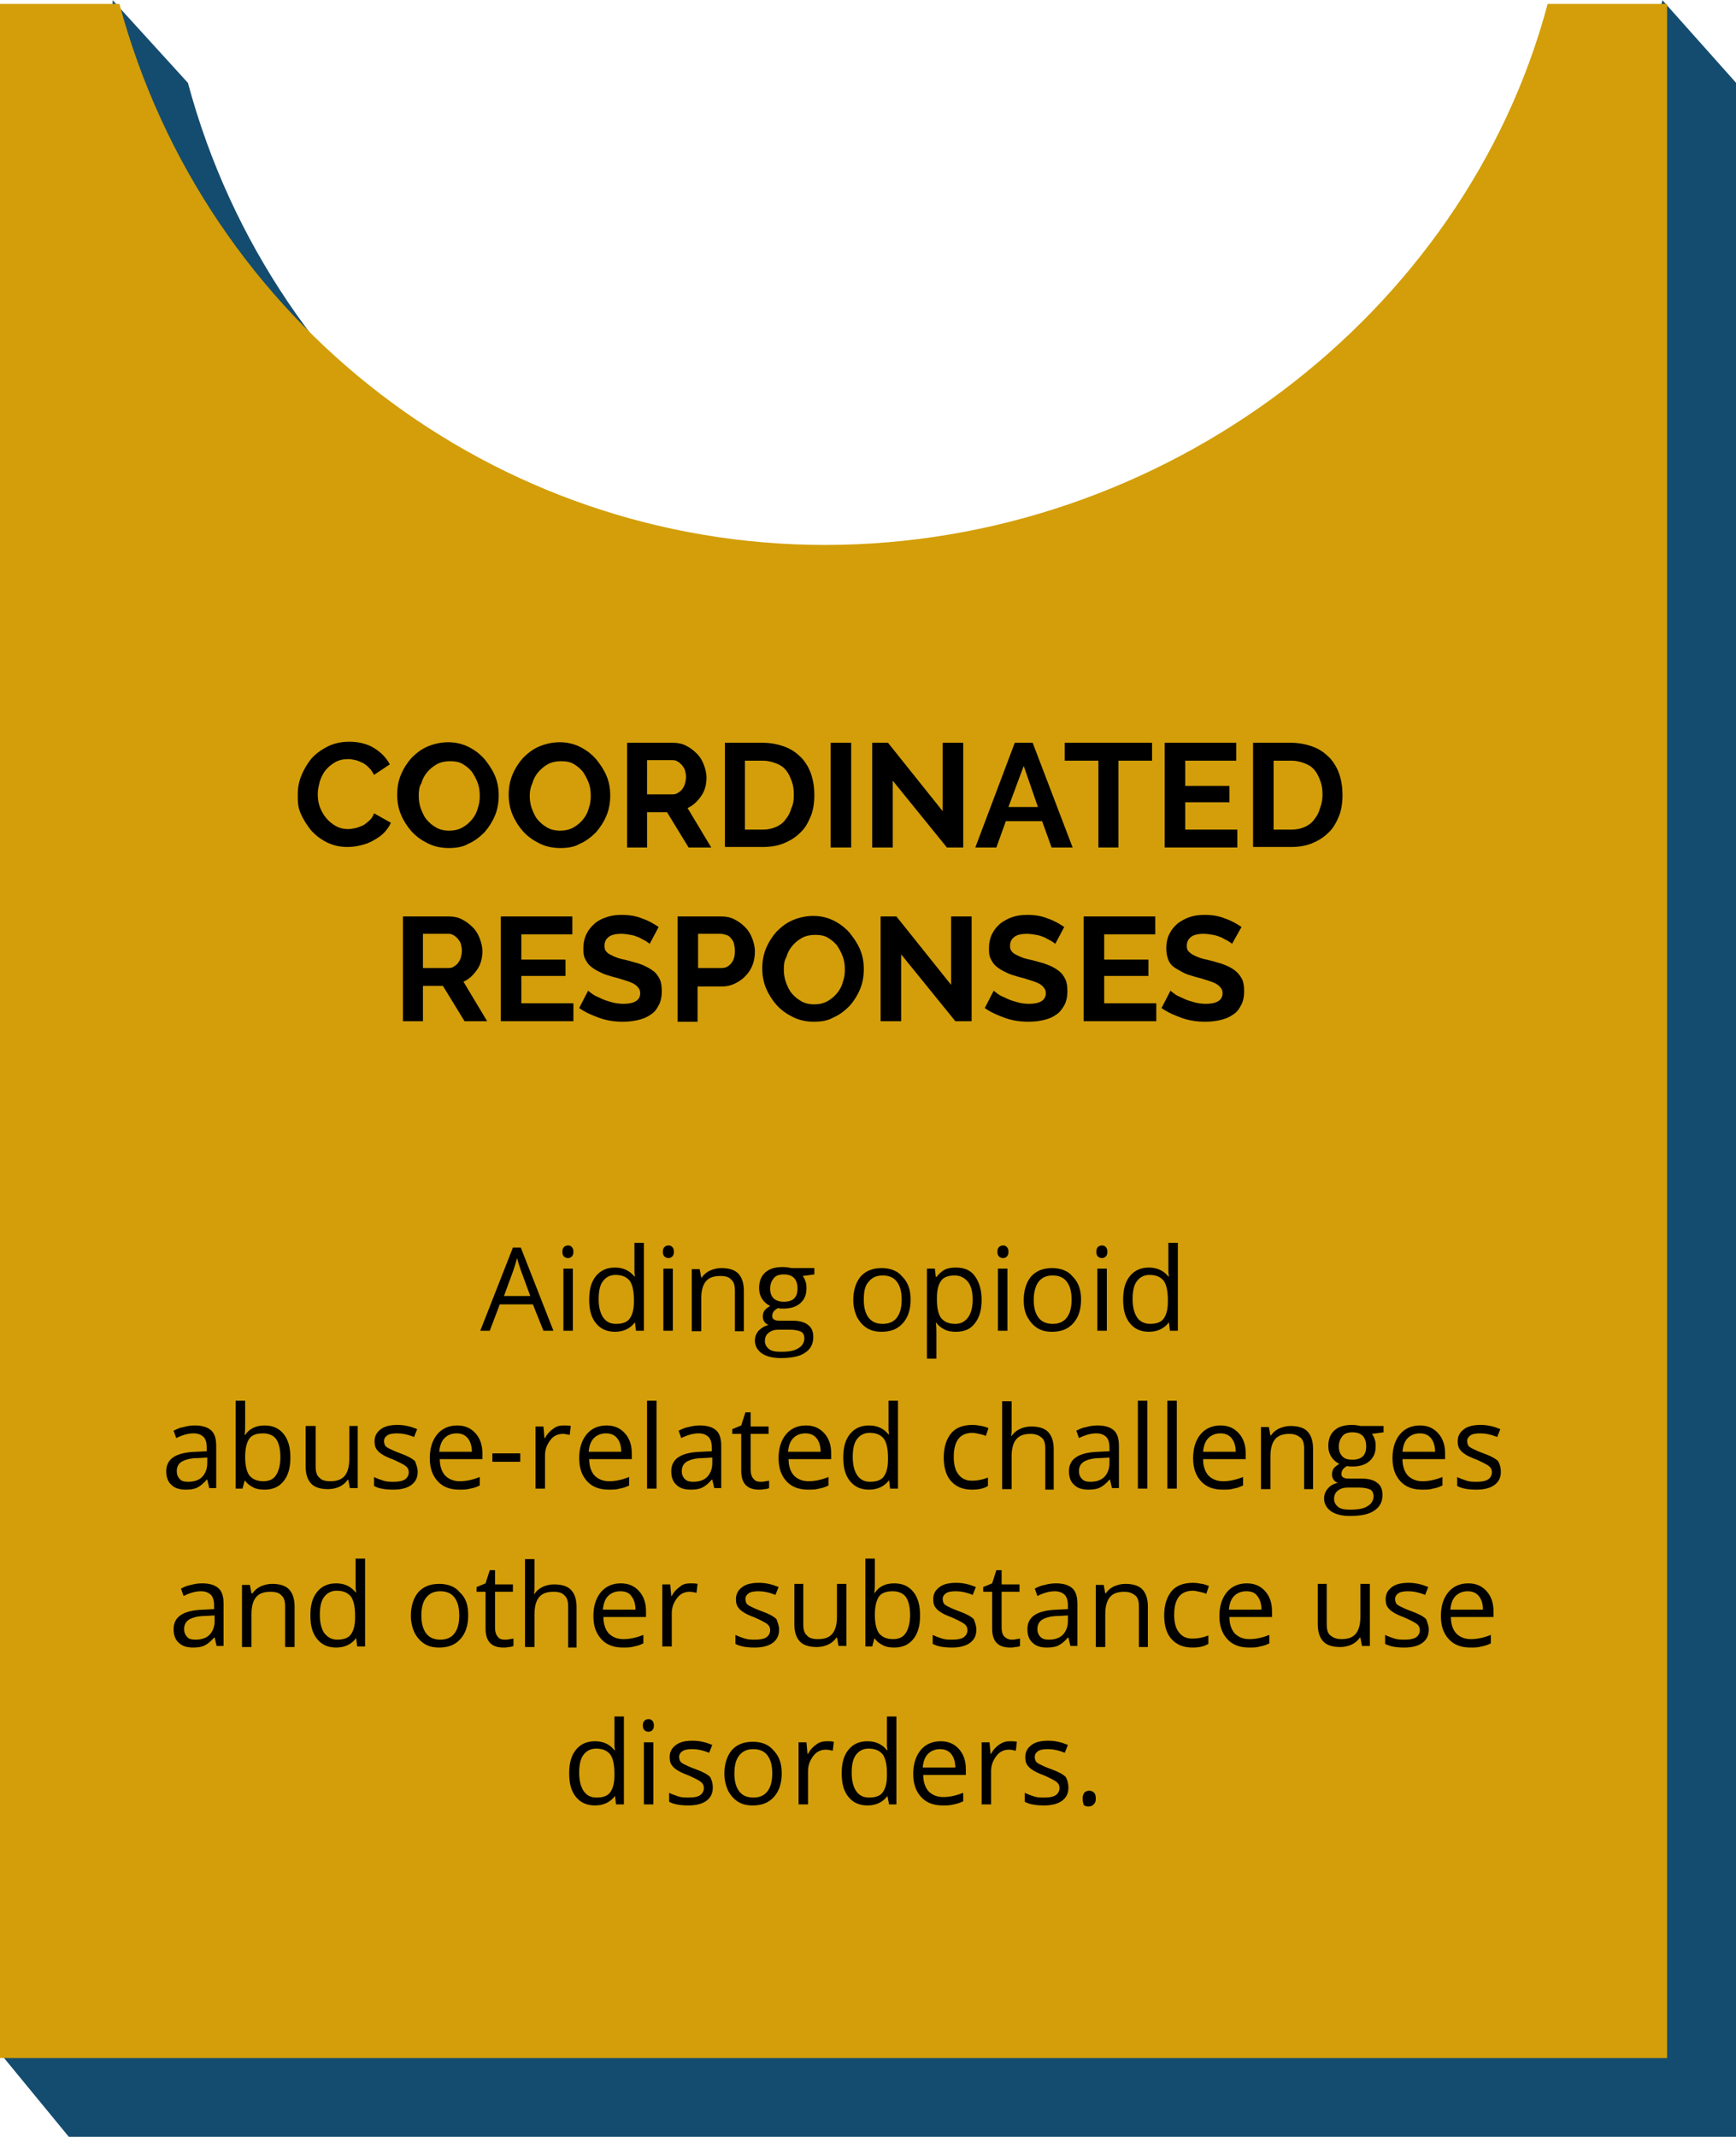 <?xml version="1.0" encoding="utf-8"?>
<!-- Generator: Adobe Illustrator 26.5.0, SVG Export Plug-In . SVG Version: 6.00 Build 0)  -->
<svg version="1.1" id="Layer_1" xmlns="http://www.w3.org/2000/svg" xmlns:xlink="http://www.w3.org/1999/xlink" x="0px" y="0px"
	 viewBox="0 0 330 406" style="enable-background:new 0 0 330 406;" xml:space="preserve">
<style type="text/css">
	.st0{fill:#144C6F;}
	.st1{fill:#D39E09;}
	.st2{enable-background:new    ;}
</style>
<g id="Group_319" transform="translate(-337 -1195.972)">
	<g id="SystemLevelBottom" transform="translate(-14.476 -140.48)">
		<path id="Path_594" class="st0" d="M521.3,1455c-62.8,0-117.8-42.2-134.1-102.8l-14.3-15.7l-20.8,390.8l12.5,15.2h316.9v-390.3
			l-14-15.7C651.6,1395.6,585.5,1455,521.3,1455z"/>
		<g id="SystemLevelImpact" transform="translate(327.476 113.29)">
			<path id="Path_670" class="st1" d="M180.8,1326.7c-62.8,0-117.8-42.2-134.1-102.8l-22.7,0v390.3h316.9v-390.3h-22.7
				C302.4,1283.1,245.1,1326.7,180.8,1326.7z"/>
			<g class="st2">
				<path d="M127.3,1476l-2-5H119l-1.9,5h-1.8l6.2-15.8h1.5l6.2,15.8H127.3z M124.8,1469.4l-1.8-4.9c-0.2-0.6-0.5-1.4-0.7-2.3
					c-0.2,0.7-0.4,1.4-0.7,2.3l-1.8,4.9H124.8z"/>
				<path d="M130.9,1461c0-0.4,0.1-0.7,0.3-0.9c0.2-0.2,0.5-0.3,0.8-0.3c0.3,0,0.5,0.1,0.7,0.3c0.2,0.2,0.3,0.5,0.3,0.9
					s-0.1,0.7-0.3,0.9c-0.2,0.2-0.5,0.3-0.7,0.3c-0.3,0-0.6-0.1-0.8-0.3C131,1461.7,130.9,1461.4,130.9,1461z M132.9,1476h-1.8
					v-11.8h1.8V1476z"/>
				<path d="M144.7,1474.4L144.7,1474.4c-0.9,1.2-2.2,1.8-3.8,1.8c-1.5,0-2.7-0.5-3.6-1.6c-0.9-1.1-1.3-2.5-1.3-4.5s0.4-3.4,1.3-4.5
					s2.1-1.6,3.6-1.6c1.6,0,2.8,0.6,3.7,1.7h0.1l-0.1-0.8l0-0.8v-4.8h1.8v16.7h-1.5L144.7,1474.4z M141.1,1474.7
					c1.2,0,2.1-0.3,2.6-1c0.5-0.7,0.8-1.7,0.8-3.2v-0.4c0-1.7-0.3-2.9-0.8-3.6c-0.6-0.7-1.4-1.1-2.7-1.1c-1,0-1.8,0.4-2.4,1.2
					c-0.6,0.8-0.8,2-0.8,3.4c0,1.5,0.3,2.6,0.8,3.4C139.2,1474.3,140,1474.7,141.1,1474.7z"/>
				<path d="M150,1461c0-0.4,0.1-0.7,0.3-0.9c0.2-0.2,0.5-0.3,0.8-0.3c0.3,0,0.5,0.1,0.7,0.3c0.2,0.2,0.3,0.5,0.3,0.9
					s-0.1,0.7-0.3,0.9c-0.2,0.2-0.5,0.3-0.7,0.3c-0.3,0-0.6-0.1-0.8-0.3C150.1,1461.7,150,1461.4,150,1461z M151.9,1476h-1.8v-11.8
					h1.8V1476z"/>
				<path d="M163.7,1476v-7.6c0-1-0.2-1.7-0.7-2.1c-0.4-0.5-1.1-0.7-2.1-0.7c-1.2,0-2.1,0.3-2.7,1c-0.6,0.7-0.9,1.8-0.9,3.3v6.2
					h-1.8v-11.8h1.5l0.3,1.6h0.1c0.4-0.6,0.9-1,1.5-1.3c0.7-0.3,1.4-0.5,2.2-0.5c1.4,0,2.5,0.3,3.2,1c0.7,0.7,1.1,1.8,1.1,3.3v7.7
					H163.7z"/>
				<path d="M178.8,1464.2v1.1l-2.2,0.3c0.2,0.3,0.4,0.6,0.5,1c0.2,0.4,0.2,0.9,0.2,1.4c0,1.2-0.4,2.1-1.2,2.8c-0.8,0.7-1.9,1-3.2,1
					c-0.4,0-0.7,0-1-0.1c-0.8,0.4-1.1,0.9-1.1,1.5c0,0.3,0.1,0.6,0.4,0.7c0.3,0.2,0.7,0.2,1.4,0.2h2.1c1.3,0,2.3,0.3,2.9,0.8
					c0.7,0.5,1,1.3,1,2.3c0,1.3-0.5,2.3-1.6,3c-1,0.7-2.6,1-4.6,1c-1.5,0-2.7-0.3-3.6-0.9c-0.8-0.6-1.3-1.4-1.3-2.4
					c0-0.7,0.2-1.3,0.7-1.9c0.5-0.5,1.1-0.9,1.9-1.1c-0.3-0.1-0.6-0.3-0.8-0.6s-0.3-0.6-0.3-1c0-0.4,0.1-0.8,0.3-1.1
					c0.2-0.3,0.6-0.6,1.1-0.9c-0.6-0.3-1.1-0.7-1.5-1.3c-0.4-0.6-0.6-1.3-0.6-2.1c0-1.3,0.4-2.3,1.2-3c0.8-0.7,1.9-1,3.3-1
					c0.6,0,1.2,0.1,1.7,0.2H178.8z M169.4,1478c0,0.6,0.3,1.1,0.8,1.5s1.3,0.5,2.3,0.5c1.5,0,2.6-0.2,3.3-0.7
					c0.7-0.4,1.1-1.1,1.1-1.8c0-0.6-0.2-1.1-0.6-1.3c-0.4-0.2-1.1-0.4-2.2-0.4H172c-0.8,0-1.4,0.2-1.9,0.6S169.4,1477.3,169.4,1478z
					 M170.4,1468c0,0.8,0.2,1.4,0.7,1.9c0.5,0.4,1.1,0.6,1.9,0.6c1.7,0,2.6-0.8,2.6-2.5c0-1.8-0.9-2.7-2.6-2.7
					c-0.8,0-1.5,0.2-1.9,0.7S170.4,1467.1,170.4,1468z"/>
				<path d="M197.1,1470.1c0,1.9-0.5,3.4-1.5,4.5c-1,1.1-2.3,1.6-4,1.6c-1.1,0-2-0.2-2.8-0.7s-1.4-1.2-1.9-2.1
					c-0.4-0.9-0.7-2-0.7-3.2c0-1.9,0.5-3.4,1.4-4.5c1-1.1,2.3-1.6,4-1.6c1.6,0,3,0.5,3.9,1.6
					C196.6,1466.8,197.1,1468.2,197.1,1470.1z M188.2,1470.1c0,1.5,0.3,2.6,0.9,3.4s1.5,1.2,2.7,1.2s2.1-0.4,2.7-1.2
					c0.6-0.8,0.9-1.9,0.9-3.4c0-1.5-0.3-2.6-0.9-3.4c-0.6-0.8-1.5-1.2-2.7-1.2c-1.2,0-2,0.4-2.6,1.1
					C188.4,1467.4,188.2,1468.6,188.2,1470.1z"/>
				<path d="M205.7,1476.2c-0.8,0-1.5-0.1-2.1-0.4c-0.6-0.3-1.2-0.7-1.6-1.3h-0.1c0.1,0.7,0.1,1.3,0.1,2v4.8h-1.8v-17.1h1.5l0.2,1.6
					h0.1c0.5-0.6,1-1.1,1.6-1.4s1.3-0.4,2.1-0.4c1.6,0,2.8,0.5,3.6,1.6s1.3,2.6,1.3,4.5c0,1.9-0.4,3.4-1.3,4.5
					C208.5,1475.7,207.3,1476.2,205.7,1476.2z M205.5,1465.5c-1.2,0-2.1,0.3-2.6,1s-0.8,1.7-0.8,3.2v0.4c0,1.7,0.3,2.8,0.8,3.5
					c0.6,0.7,1.4,1.1,2.7,1.1c1,0,1.8-0.4,2.4-1.2c0.6-0.8,0.9-2,0.9-3.4c0-1.5-0.3-2.6-0.9-3.4
					C207.3,1465.9,206.5,1465.5,205.5,1465.5z"/>
				<path d="M213.6,1461c0-0.4,0.1-0.7,0.3-0.9c0.2-0.2,0.5-0.3,0.8-0.3c0.3,0,0.5,0.1,0.7,0.3s0.3,0.5,0.3,0.9s-0.1,0.7-0.3,0.9
					c-0.2,0.2-0.5,0.3-0.7,0.3c-0.3,0-0.6-0.1-0.8-0.3C213.7,1461.7,213.6,1461.4,213.6,1461z M215.5,1476h-1.8v-11.8h1.8V1476z"/>
				<path d="M229.5,1470.1c0,1.9-0.5,3.4-1.5,4.5c-1,1.1-2.3,1.6-4,1.6c-1.1,0-2-0.2-2.8-0.7s-1.4-1.2-1.9-2.1s-0.7-2-0.7-3.2
					c0-1.9,0.5-3.4,1.4-4.5c1-1.1,2.3-1.6,4-1.6c1.6,0,3,0.5,3.9,1.6C229,1466.8,229.5,1468.2,229.5,1470.1z M220.5,1470.1
					c0,1.5,0.3,2.6,0.9,3.4s1.5,1.2,2.7,1.2s2.1-0.4,2.7-1.2c0.6-0.8,0.9-1.9,0.9-3.4c0-1.5-0.3-2.6-0.9-3.4
					c-0.6-0.8-1.5-1.2-2.7-1.2c-1.2,0-2,0.4-2.6,1.1S220.5,1468.6,220.5,1470.1z"/>
				<path d="M232.4,1461c0-0.4,0.1-0.7,0.3-0.9c0.2-0.2,0.5-0.3,0.8-0.3c0.3,0,0.5,0.1,0.7,0.3s0.3,0.5,0.3,0.9s-0.1,0.7-0.3,0.9
					c-0.2,0.2-0.5,0.3-0.7,0.3c-0.3,0-0.6-0.1-0.8-0.3C232.5,1461.7,232.4,1461.4,232.4,1461z M234.4,1476h-1.8v-11.8h1.8V1476z"/>
				<path d="M246.2,1474.4L246.2,1474.4c-0.9,1.2-2.2,1.8-3.8,1.8c-1.5,0-2.7-0.5-3.6-1.6c-0.9-1.1-1.3-2.5-1.3-4.5s0.4-3.4,1.3-4.5
					s2.1-1.6,3.6-1.6c1.6,0,2.8,0.6,3.7,1.7h0.1l-0.1-0.8l0-0.8v-4.8h1.8v16.7h-1.5L246.2,1474.4z M242.6,1474.7
					c1.2,0,2.1-0.3,2.6-1c0.5-0.7,0.8-1.7,0.8-3.2v-0.4c0-1.7-0.3-2.9-0.8-3.6c-0.6-0.7-1.4-1.1-2.7-1.1c-1,0-1.8,0.4-2.4,1.2
					c-0.6,0.8-0.8,2-0.8,3.4c0,1.5,0.3,2.6,0.8,3.4S241.5,1474.7,242.6,1474.7z"/>
			</g>
			<g class="st2">
				<path d="M63.8,1506l-0.4-1.7h-0.1c-0.6,0.7-1.2,1.2-1.8,1.5c-0.6,0.3-1.3,0.4-2.2,0.4c-1.2,0-2.1-0.3-2.7-0.9
					c-0.7-0.6-1-1.5-1-2.6c0-2.4,1.9-3.6,5.7-3.7l2-0.1v-0.7c0-0.9-0.2-1.6-0.6-2c-0.4-0.4-1-0.7-1.9-0.7c-1,0-2.1,0.3-3.3,0.9
					L57,1495c0.6-0.3,1.2-0.6,1.9-0.7c0.7-0.2,1.4-0.3,2.1-0.3c1.4,0,2.4,0.3,3.1,0.9c0.7,0.6,1,1.6,1,3v8H63.8z M59.8,1504.7
					c1.1,0,2-0.3,2.6-0.9s1-1.5,1-2.6v-1.1l-1.8,0.1c-1.4,0-2.4,0.3-3.1,0.7c-0.6,0.4-0.9,1-0.9,1.8c0,0.6,0.2,1.1,0.6,1.5
					C58.5,1504.6,59.1,1504.7,59.8,1504.7z"/>
				<path d="M74.3,1494c1.5,0,2.7,0.5,3.6,1.6c0.9,1.1,1.3,2.6,1.3,4.5s-0.4,3.4-1.3,4.5c-0.9,1.1-2.1,1.6-3.6,1.6
					c-0.8,0-1.5-0.1-2.1-0.4c-0.6-0.3-1.2-0.7-1.6-1.3h-0.1l-0.4,1.5h-1.3v-16.7h1.8v4.1c0,0.9,0,1.7-0.1,2.4h0.1
					C71.4,1494.6,72.7,1494,74.3,1494z M74,1495.5c-1.2,0-2.1,0.3-2.6,1c-0.5,0.7-0.8,1.9-0.8,3.5s0.3,2.8,0.8,3.5
					c0.6,0.7,1.4,1.1,2.7,1.1c1.1,0,1.9-0.4,2.4-1.2c0.5-0.8,0.8-1.9,0.8-3.4c0-1.5-0.3-2.7-0.8-3.4S75.1,1495.5,74,1495.5z"/>
				<path d="M84,1494.2v7.6c0,1,0.2,1.7,0.7,2.1c0.4,0.5,1.1,0.7,2.1,0.7c1.2,0,2.1-0.3,2.7-1s0.9-1.8,0.9-3.3v-6.2H92v11.8h-1.5
					l-0.3-1.6h-0.1c-0.4,0.6-0.9,1-1.5,1.3c-0.6,0.3-1.4,0.5-2.2,0.5c-1.4,0-2.5-0.3-3.2-1c-0.7-0.7-1.1-1.8-1.1-3.3v-7.7H84z"/>
				<path d="M103.4,1502.8c0,1.1-0.4,1.9-1.2,2.5s-2,0.9-3.4,0.9c-1.6,0-2.8-0.2-3.7-0.7v-1.7c0.6,0.3,1.2,0.5,1.8,0.7
					c0.6,0.2,1.3,0.2,1.9,0.2c0.9,0,1.6-0.1,2.1-0.4c0.5-0.3,0.8-0.8,0.8-1.4c0-0.5-0.2-0.9-0.6-1.2c-0.4-0.3-1.2-0.7-2.3-1.2
					c-1.1-0.4-1.9-0.8-2.3-1.1c-0.5-0.3-0.8-0.7-1-1s-0.3-0.8-0.3-1.4c0-1,0.4-1.7,1.2-2.3c0.8-0.6,1.9-0.8,3.2-0.8
					c1.3,0,2.5,0.3,3.7,0.8l-0.6,1.5c-1.2-0.5-2.3-0.7-3.2-0.7c-0.8,0-1.5,0.1-1.9,0.4s-0.6,0.6-0.6,1.1c0,0.3,0.1,0.6,0.2,0.8
					s0.4,0.4,0.8,0.6c0.4,0.2,1,0.5,2.1,0.9c1.4,0.5,2.3,1,2.8,1.5C103.1,1501.4,103.4,1502,103.4,1502.8z"/>
				<path d="M111.3,1506.2c-1.7,0-3.1-0.5-4.1-1.6c-1-1.1-1.5-2.5-1.5-4.4c0-1.9,0.5-3.4,1.4-4.5s2.2-1.7,3.8-1.7
					c1.5,0,2.6,0.5,3.5,1.5c0.9,1,1.3,2.3,1.3,3.8v1.1h-8.1c0,1.4,0.4,2.4,1,3.1c0.7,0.7,1.6,1.1,2.8,1.1c1.3,0,2.5-0.3,3.8-0.8v1.6
					c-0.6,0.3-1.2,0.5-1.8,0.6C112.7,1506.2,112.1,1506.2,111.3,1506.2z M110.8,1495.5c-0.9,0-1.7,0.3-2.3,0.9
					c-0.6,0.6-0.9,1.5-1,2.6h6.2c0-1.1-0.3-2-0.8-2.6C112.4,1495.8,111.7,1495.5,110.8,1495.5z"/>
				<path d="M117.6,1500.9v-1.6h5.3v1.6H117.6z"/>
				<path d="M131.1,1494c0.5,0,1,0,1.4,0.1l-0.2,1.7c-0.5-0.1-0.9-0.2-1.3-0.2c-1,0-1.8,0.4-2.4,1.2s-1,1.7-1,2.9v6.3h-1.8v-11.8
					h1.5l0.2,2.2h0.1c0.4-0.8,1-1.4,1.6-1.8C129.7,1494.2,130.3,1494,131.1,1494z"/>
				<path d="M139.7,1506.2c-1.7,0-3.1-0.5-4.1-1.6c-1-1.1-1.5-2.5-1.5-4.4c0-1.9,0.5-3.4,1.4-4.5s2.2-1.7,3.8-1.7
					c1.5,0,2.6,0.5,3.5,1.5c0.9,1,1.3,2.3,1.3,3.8v1.1h-8.1c0,1.4,0.4,2.4,1,3.1c0.7,0.7,1.6,1.1,2.8,1.1c1.3,0,2.5-0.3,3.8-0.8v1.6
					c-0.6,0.3-1.2,0.5-1.8,0.6C141.1,1506.2,140.5,1506.2,139.7,1506.2z M139.2,1495.5c-0.9,0-1.7,0.3-2.3,0.9
					c-0.6,0.6-0.9,1.5-1,2.6h6.2c0-1.1-0.3-2-0.8-2.6C140.8,1495.8,140.1,1495.5,139.2,1495.5z"/>
				<path d="M148.8,1506H147v-16.7h1.8V1506z"/>
				<path d="M159.8,1506l-0.4-1.7h-0.1c-0.6,0.7-1.2,1.2-1.8,1.5c-0.6,0.3-1.3,0.4-2.2,0.4c-1.2,0-2.1-0.3-2.7-0.9
					c-0.7-0.6-1-1.5-1-2.6c0-2.4,1.9-3.6,5.7-3.7l2-0.1v-0.7c0-0.9-0.2-1.6-0.6-2c-0.4-0.4-1-0.7-1.9-0.7c-1,0-2.1,0.3-3.3,0.9
					l-0.5-1.4c0.6-0.3,1.2-0.6,1.9-0.7c0.7-0.2,1.4-0.3,2.1-0.3c1.4,0,2.4,0.3,3.1,0.9s1,1.6,1,3v8H159.8z M155.8,1504.7
					c1.1,0,2-0.3,2.6-0.9s1-1.5,1-2.6v-1.1l-1.8,0.1c-1.4,0-2.4,0.3-3.1,0.7c-0.6,0.4-0.9,1-0.9,1.8c0,0.6,0.2,1.1,0.6,1.5
					C154.6,1504.6,155.1,1504.7,155.8,1504.7z"/>
				<path d="M168.6,1504.7c0.3,0,0.6,0,0.9-0.1c0.3,0,0.5-0.1,0.7-0.1v1.4c-0.2,0.1-0.5,0.2-0.9,0.2c-0.4,0.1-0.7,0.1-1,0.1
					c-2.3,0-3.4-1.2-3.4-3.6v-7h-1.7v-0.9l1.7-0.7l0.8-2.5h1v2.7h3.4v1.4h-3.4v6.9c0,0.7,0.2,1.3,0.5,1.6
					C167.6,1504.6,168,1504.7,168.6,1504.7z"/>
				<path d="M177.6,1506.2c-1.7,0-3.1-0.5-4.1-1.6c-1-1.1-1.5-2.5-1.5-4.4c0-1.9,0.5-3.4,1.4-4.5s2.2-1.7,3.8-1.7
					c1.5,0,2.6,0.5,3.5,1.5c0.9,1,1.3,2.3,1.3,3.8v1.1h-8.1c0,1.4,0.4,2.4,1,3.1c0.7,0.7,1.6,1.1,2.8,1.1c1.3,0,2.5-0.3,3.8-0.8v1.6
					c-0.6,0.3-1.2,0.5-1.8,0.6C179,1506.2,178.4,1506.2,177.6,1506.2z M177.1,1495.5c-0.9,0-1.7,0.3-2.3,0.9c-0.6,0.6-0.9,1.5-1,2.6
					h6.2c0-1.1-0.3-2-0.8-2.6C178.7,1495.8,178,1495.5,177.1,1495.5z"/>
				<path d="M193,1504.4L193,1504.4c-0.9,1.2-2.2,1.8-3.8,1.8c-1.5,0-2.7-0.5-3.6-1.6c-0.9-1.1-1.3-2.5-1.3-4.5s0.4-3.4,1.3-4.5
					s2.1-1.6,3.6-1.6c1.6,0,2.8,0.6,3.7,1.7h0.1l-0.1-0.8l0-0.8v-4.8h1.8v16.7h-1.5L193,1504.4z M189.4,1504.7c1.2,0,2.1-0.3,2.6-1
					c0.5-0.7,0.8-1.7,0.8-3.2v-0.4c0-1.7-0.3-2.9-0.8-3.6c-0.6-0.7-1.4-1.1-2.7-1.1c-1,0-1.8,0.4-2.4,1.2c-0.6,0.8-0.8,2-0.8,3.4
					c0,1.5,0.3,2.6,0.8,3.4C187.5,1504.3,188.3,1504.7,189.4,1504.7z"/>
				<path d="M208.8,1506.2c-1.7,0-3-0.5-4-1.6c-0.9-1-1.4-2.5-1.4-4.5c0-2,0.5-3.5,1.4-4.6c0.9-1.1,2.3-1.6,4.1-1.6
					c0.6,0,1.1,0.1,1.7,0.2s1,0.3,1.3,0.4l-0.5,1.5c-0.4-0.2-0.8-0.3-1.3-0.4c-0.5-0.1-0.9-0.2-1.2-0.2c-2.4,0-3.6,1.5-3.6,4.6
					c0,1.4,0.3,2.6,0.9,3.3c0.6,0.8,1.4,1.2,2.6,1.2c1,0,2-0.2,3-0.6v1.6C211,1506,210,1506.2,208.8,1506.2z"/>
				<path d="M222.7,1506v-7.6c0-1-0.2-1.7-0.7-2.1s-1.1-0.7-2.1-0.7c-1.2,0-2.1,0.3-2.7,1s-0.9,1.8-0.9,3.3v6.2h-1.8v-16.7h1.8v5.1
					c0,0.6,0,1.1-0.1,1.5h0.1c0.4-0.6,0.9-1,1.5-1.3c0.6-0.3,1.4-0.5,2.2-0.5c1.4,0,2.5,0.3,3.2,1c0.7,0.7,1.1,1.8,1.1,3.3v7.7
					H222.7z"/>
				<path d="M235.4,1506l-0.4-1.7h-0.1c-0.6,0.7-1.2,1.2-1.8,1.5c-0.6,0.3-1.3,0.4-2.2,0.4c-1.2,0-2.1-0.3-2.7-0.9
					c-0.7-0.6-1-1.5-1-2.6c0-2.4,1.9-3.6,5.7-3.7l2-0.1v-0.7c0-0.9-0.2-1.6-0.6-2c-0.4-0.4-1-0.7-1.9-0.7c-1,0-2.1,0.3-3.3,0.9
					l-0.5-1.4c0.6-0.3,1.2-0.6,1.9-0.7c0.7-0.2,1.4-0.3,2.1-0.3c1.4,0,2.4,0.3,3.1,0.9s1,1.6,1,3v8H235.4z M231.3,1504.7
					c1.1,0,2-0.3,2.6-0.9s1-1.5,1-2.6v-1.1l-1.8,0.1c-1.4,0-2.4,0.3-3.1,0.7c-0.6,0.4-0.9,1-0.9,1.8c0,0.6,0.2,1.1,0.6,1.5
					C230.1,1504.6,230.6,1504.7,231.3,1504.7z"/>
				<path d="M242.1,1506h-1.8v-16.7h1.8V1506z"/>
				<path d="M247.7,1506h-1.8v-16.7h1.8V1506z"/>
				<path d="M256.4,1506.2c-1.7,0-3.1-0.5-4.1-1.6c-1-1.1-1.5-2.5-1.5-4.4c0-1.9,0.5-3.4,1.4-4.5s2.2-1.7,3.8-1.7
					c1.5,0,2.6,0.5,3.5,1.5c0.9,1,1.3,2.3,1.3,3.8v1.1h-8.1c0,1.4,0.4,2.4,1,3.1c0.7,0.7,1.6,1.1,2.8,1.1c1.3,0,2.5-0.3,3.8-0.8v1.6
					c-0.6,0.3-1.2,0.5-1.8,0.6C257.9,1506.2,257.2,1506.2,256.4,1506.2z M256,1495.5c-0.9,0-1.7,0.3-2.3,0.9c-0.6,0.6-0.9,1.5-1,2.6
					h6.2c0-1.1-0.3-2-0.8-2.6C257.6,1495.8,256.9,1495.5,256,1495.5z"/>
				<path d="M271.9,1506v-7.6c0-1-0.2-1.7-0.7-2.1s-1.1-0.7-2.1-0.7c-1.2,0-2.1,0.3-2.7,1s-0.9,1.8-0.9,3.3v6.2h-1.8v-11.8h1.5
					l0.3,1.6h0.1c0.4-0.6,0.9-1,1.5-1.3c0.7-0.3,1.4-0.5,2.2-0.5c1.4,0,2.5,0.3,3.2,1c0.7,0.7,1.1,1.8,1.1,3.3v7.7H271.9z"/>
				<path d="M287,1494.2v1.1l-2.2,0.3c0.2,0.3,0.4,0.6,0.5,1c0.2,0.4,0.2,0.9,0.2,1.4c0,1.2-0.4,2.1-1.2,2.8s-1.9,1-3.2,1
					c-0.4,0-0.7,0-1-0.1c-0.8,0.4-1.1,0.9-1.1,1.5c0,0.3,0.1,0.6,0.4,0.7c0.3,0.2,0.7,0.2,1.4,0.2h2.1c1.3,0,2.3,0.3,2.9,0.8
					c0.7,0.5,1,1.3,1,2.3c0,1.3-0.5,2.3-1.6,3c-1,0.7-2.6,1-4.6,1c-1.5,0-2.7-0.3-3.6-0.9c-0.8-0.6-1.3-1.4-1.3-2.4
					c0-0.7,0.2-1.3,0.7-1.9s1.1-0.9,1.9-1.1c-0.3-0.1-0.6-0.3-0.8-0.6s-0.3-0.6-0.3-1c0-0.4,0.1-0.8,0.3-1.1s0.6-0.6,1.1-0.9
					c-0.6-0.3-1.1-0.7-1.5-1.3c-0.4-0.6-0.6-1.3-0.6-2.1c0-1.3,0.4-2.3,1.2-3c0.8-0.7,1.9-1,3.3-1c0.6,0,1.2,0.1,1.7,0.2H287z
					 M277.6,1508c0,0.6,0.3,1.1,0.8,1.5s1.3,0.5,2.3,0.5c1.5,0,2.6-0.2,3.3-0.7c0.7-0.4,1.1-1.1,1.1-1.8c0-0.6-0.2-1.1-0.6-1.3
					c-0.4-0.2-1.1-0.4-2.2-0.4h-2.1c-0.8,0-1.4,0.2-1.9,0.6S277.6,1507.3,277.6,1508z M278.5,1498c0,0.8,0.2,1.4,0.7,1.9
					s1.1,0.6,1.9,0.6c1.7,0,2.6-0.8,2.6-2.5c0-1.8-0.9-2.7-2.6-2.7c-0.8,0-1.5,0.2-1.9,0.7S278.5,1497.1,278.5,1498z"/>
				<path d="M294.3,1506.2c-1.7,0-3.1-0.5-4.1-1.6c-1-1.1-1.5-2.5-1.5-4.4c0-1.9,0.5-3.4,1.4-4.5s2.2-1.7,3.8-1.7
					c1.5,0,2.6,0.5,3.5,1.5c0.9,1,1.3,2.3,1.3,3.8v1.1h-8.1c0,1.4,0.4,2.4,1,3.1c0.7,0.7,1.6,1.1,2.8,1.1c1.3,0,2.5-0.3,3.8-0.8v1.6
					c-0.6,0.3-1.2,0.5-1.8,0.6C295.8,1506.2,295.1,1506.2,294.3,1506.2z M293.9,1495.5c-0.9,0-1.7,0.3-2.3,0.9
					c-0.6,0.6-0.9,1.5-1,2.6h6.2c0-1.1-0.3-2-0.8-2.6C295.5,1495.8,294.8,1495.5,293.9,1495.5z"/>
				<path d="M309.3,1502.8c0,1.1-0.4,1.9-1.2,2.5s-2,0.9-3.4,0.9c-1.6,0-2.8-0.2-3.7-0.7v-1.7c0.6,0.3,1.2,0.5,1.8,0.7
					c0.6,0.2,1.3,0.2,1.9,0.2c0.9,0,1.6-0.1,2.1-0.4c0.5-0.3,0.8-0.8,0.8-1.4c0-0.5-0.2-0.9-0.6-1.2c-0.4-0.3-1.2-0.7-2.3-1.2
					c-1.1-0.4-1.9-0.8-2.3-1.1c-0.5-0.3-0.8-0.7-1-1s-0.3-0.8-0.3-1.4c0-1,0.4-1.7,1.2-2.3c0.8-0.6,1.9-0.8,3.2-0.8
					c1.3,0,2.5,0.3,3.7,0.8l-0.6,1.5c-1.2-0.5-2.3-0.7-3.2-0.7c-0.8,0-1.5,0.1-1.9,0.4s-0.6,0.6-0.6,1.1c0,0.3,0.1,0.6,0.2,0.8
					s0.4,0.4,0.8,0.6s1,0.5,2.1,0.9c1.4,0.5,2.3,1,2.8,1.5C309.1,1501.4,309.3,1502,309.3,1502.8z"/>
			</g>
			<g class="st2">
				<path d="M65.2,1536l-0.4-1.7h-0.1c-0.6,0.7-1.2,1.2-1.8,1.5c-0.6,0.3-1.3,0.4-2.2,0.4c-1.2,0-2.1-0.3-2.7-0.9
					c-0.7-0.6-1-1.5-1-2.6c0-2.4,1.9-3.6,5.7-3.7l2-0.1v-0.7c0-0.9-0.2-1.6-0.6-2c-0.4-0.4-1-0.7-1.9-0.7c-1,0-2.1,0.3-3.3,0.9
					l-0.5-1.4c0.6-0.3,1.2-0.6,1.9-0.7c0.7-0.2,1.4-0.3,2.1-0.3c1.4,0,2.4,0.3,3.1,0.9s1,1.6,1,3v8H65.2z M61.2,1534.7
					c1.1,0,2-0.3,2.6-0.9c0.6-0.6,1-1.5,1-2.6v-1.1l-1.8,0.1c-1.4,0-2.4,0.3-3.1,0.7c-0.6,0.4-0.9,1-0.9,1.8c0,0.6,0.2,1.1,0.6,1.5
					C59.9,1534.6,60.5,1534.7,61.2,1534.7z"/>
				<path d="M78.2,1536v-7.6c0-1-0.2-1.7-0.7-2.1c-0.4-0.5-1.1-0.7-2.1-0.7c-1.2,0-2.1,0.3-2.7,1c-0.6,0.7-0.9,1.8-0.9,3.3v6.2h-1.8
					v-11.8h1.5l0.3,1.6H72c0.4-0.6,0.9-1,1.5-1.3c0.7-0.3,1.4-0.5,2.2-0.5c1.4,0,2.5,0.3,3.2,1c0.7,0.7,1.1,1.8,1.1,3.3v7.7H78.2z"
					/>
				<path d="M91.7,1534.4L91.7,1534.4c-0.9,1.2-2.2,1.8-3.8,1.8c-1.5,0-2.7-0.5-3.6-1.6c-0.9-1.1-1.3-2.5-1.3-4.5s0.4-3.4,1.3-4.5
					s2.1-1.6,3.6-1.6c1.6,0,2.8,0.6,3.7,1.7h0.1l-0.1-0.8l0-0.8v-4.8h1.8v16.7h-1.5L91.7,1534.4z M88.1,1534.7c1.2,0,2.1-0.3,2.6-1
					c0.5-0.7,0.8-1.7,0.8-3.2v-0.4c0-1.7-0.3-2.9-0.8-3.6c-0.6-0.7-1.4-1.1-2.7-1.1c-1,0-1.8,0.4-2.4,1.2c-0.6,0.8-0.8,2-0.8,3.4
					c0,1.5,0.3,2.6,0.8,3.4C86.3,1534.3,87.1,1534.7,88.1,1534.7z"/>
				<path d="M113,1530.1c0,1.9-0.5,3.4-1.5,4.5c-1,1.1-2.3,1.6-4,1.6c-1.1,0-2-0.2-2.8-0.7s-1.4-1.2-1.9-2.1c-0.4-0.9-0.7-2-0.7-3.2
					c0-1.9,0.5-3.4,1.4-4.5c1-1.1,2.3-1.6,4-1.6c1.6,0,3,0.5,3.9,1.6C112.6,1526.8,113,1528.2,113,1530.1z M104.1,1530.1
					c0,1.5,0.3,2.6,0.9,3.4s1.5,1.2,2.7,1.2c1.2,0,2.1-0.4,2.7-1.2c0.6-0.8,0.9-1.9,0.9-3.4c0-1.5-0.3-2.6-0.9-3.4
					c-0.6-0.8-1.5-1.2-2.7-1.2c-1.2,0-2,0.4-2.6,1.1C104.4,1527.4,104.1,1528.6,104.1,1530.1z"/>
				<path d="M120,1534.7c0.3,0,0.6,0,0.9-0.1c0.3,0,0.5-0.1,0.7-0.1v1.4c-0.2,0.1-0.5,0.2-0.9,0.2c-0.4,0.1-0.7,0.1-1,0.1
					c-2.3,0-3.4-1.2-3.4-3.6v-7h-1.7v-0.9l1.7-0.7l0.8-2.5h1v2.7h3.4v1.4h-3.4v6.9c0,0.7,0.2,1.3,0.5,1.6
					C118.9,1534.6,119.4,1534.7,120,1534.7z"/>
				<path d="M132,1536v-7.6c0-1-0.2-1.7-0.7-2.1c-0.4-0.5-1.1-0.7-2.1-0.7c-1.2,0-2.1,0.3-2.7,1s-0.9,1.8-0.9,3.3v6.2h-1.8v-16.7
					h1.8v5.1c0,0.6,0,1.1-0.1,1.5h0.1c0.4-0.6,0.9-1,1.5-1.3c0.6-0.3,1.4-0.5,2.2-0.5c1.4,0,2.5,0.3,3.2,1c0.7,0.7,1.1,1.8,1.1,3.3
					v7.7H132z"/>
				<path d="M142.4,1536.2c-1.7,0-3.1-0.5-4.1-1.6c-1-1.1-1.5-2.5-1.5-4.4c0-1.9,0.5-3.4,1.4-4.5s2.2-1.7,3.8-1.7
					c1.5,0,2.6,0.5,3.5,1.5c0.9,1,1.3,2.3,1.3,3.8v1.1h-8.1c0,1.4,0.4,2.4,1,3.1c0.7,0.7,1.6,1.1,2.8,1.1c1.3,0,2.5-0.3,3.8-0.8v1.6
					c-0.6,0.3-1.2,0.5-1.8,0.6C143.9,1536.2,143.2,1536.2,142.4,1536.2z M141.9,1525.5c-0.9,0-1.7,0.3-2.3,0.9
					c-0.6,0.6-0.9,1.5-1,2.6h6.2c0-1.1-0.3-2-0.8-2.6C143.6,1525.8,142.9,1525.5,141.9,1525.5z"/>
				<path d="M155.2,1524c0.5,0,1,0,1.4,0.1l-0.2,1.7c-0.5-0.1-0.9-0.2-1.3-0.2c-1,0-1.8,0.4-2.4,1.2s-1,1.7-1,2.9v6.3h-1.8v-11.8
					h1.5l0.2,2.2h0.1c0.4-0.8,1-1.4,1.6-1.8C153.7,1524.2,154.4,1524,155.2,1524z"/>
				<path d="M172.1,1532.8c0,1.1-0.4,1.9-1.2,2.5s-2,0.9-3.4,0.9c-1.6,0-2.8-0.2-3.7-0.7v-1.7c0.6,0.3,1.2,0.5,1.8,0.7
					c0.6,0.2,1.3,0.2,1.9,0.2c0.9,0,1.6-0.1,2.1-0.4c0.5-0.3,0.8-0.8,0.8-1.4c0-0.5-0.2-0.9-0.6-1.2c-0.4-0.3-1.2-0.7-2.3-1.2
					c-1.1-0.4-1.9-0.8-2.3-1.1c-0.5-0.3-0.8-0.7-1-1s-0.3-0.8-0.3-1.4c0-1,0.4-1.7,1.2-2.3c0.8-0.6,1.9-0.8,3.2-0.8
					c1.3,0,2.5,0.3,3.7,0.8l-0.6,1.5c-1.2-0.5-2.3-0.7-3.2-0.7c-0.8,0-1.5,0.1-1.9,0.4s-0.6,0.6-0.6,1.1c0,0.3,0.1,0.6,0.2,0.8
					s0.4,0.4,0.8,0.6c0.4,0.2,1,0.5,2.1,0.9c1.4,0.5,2.3,1,2.8,1.5C171.8,1531.4,172.1,1532,172.1,1532.8z"/>
				<path d="M176.7,1524.2v7.6c0,1,0.2,1.7,0.7,2.1c0.4,0.5,1.1,0.7,2.1,0.7c1.2,0,2.1-0.3,2.7-1s0.9-1.8,0.9-3.3v-6.2h1.8v11.8
					h-1.5l-0.3-1.6h-0.1c-0.4,0.6-0.9,1-1.5,1.3c-0.6,0.3-1.4,0.5-2.2,0.5c-1.4,0-2.5-0.3-3.2-1c-0.7-0.7-1.1-1.8-1.1-3.3v-7.7
					H176.7z"/>
				<path d="M194,1524c1.5,0,2.7,0.5,3.6,1.6c0.9,1.1,1.3,2.6,1.3,4.5s-0.4,3.4-1.3,4.5c-0.9,1.1-2.1,1.6-3.6,1.6
					c-0.8,0-1.5-0.1-2.1-0.4c-0.6-0.3-1.2-0.7-1.6-1.3h-0.1l-0.4,1.5h-1.3v-16.7h1.8v4.1c0,0.9,0,1.7-0.1,2.4h0.1
					C191.1,1524.6,192.3,1524,194,1524z M193.7,1525.5c-1.2,0-2.1,0.3-2.6,1c-0.5,0.7-0.8,1.9-0.8,3.5s0.3,2.8,0.8,3.5
					c0.6,0.7,1.4,1.1,2.7,1.1c1.1,0,1.9-0.4,2.4-1.2c0.5-0.8,0.8-1.9,0.8-3.4c0-1.5-0.3-2.7-0.8-3.4S194.8,1525.5,193.7,1525.5z"/>
				<path d="M209.6,1532.8c0,1.1-0.4,1.9-1.2,2.5s-2,0.9-3.4,0.9c-1.6,0-2.8-0.2-3.7-0.7v-1.7c0.6,0.3,1.2,0.5,1.8,0.7
					c0.6,0.2,1.3,0.2,1.9,0.2c0.9,0,1.6-0.1,2.1-0.4c0.5-0.3,0.8-0.8,0.8-1.4c0-0.5-0.2-0.9-0.6-1.2c-0.4-0.3-1.2-0.7-2.3-1.2
					c-1.1-0.4-1.9-0.8-2.3-1.1c-0.5-0.3-0.8-0.7-1-1s-0.3-0.8-0.3-1.4c0-1,0.4-1.7,1.2-2.3c0.8-0.6,1.9-0.8,3.2-0.8
					c1.3,0,2.5,0.3,3.7,0.8l-0.6,1.5c-1.2-0.5-2.3-0.7-3.2-0.7c-0.8,0-1.5,0.1-1.9,0.4s-0.6,0.6-0.6,1.1c0,0.3,0.1,0.6,0.2,0.8
					s0.4,0.4,0.8,0.6s1,0.5,2.1,0.9c1.4,0.5,2.3,1,2.8,1.5C209.3,1531.4,209.6,1532,209.6,1532.8z"/>
				<path d="M216.3,1534.7c0.3,0,0.6,0,0.9-0.1c0.3,0,0.5-0.1,0.7-0.1v1.4c-0.2,0.1-0.5,0.2-0.9,0.2c-0.4,0.1-0.7,0.1-1,0.1
					c-2.3,0-3.4-1.2-3.4-3.6v-7h-1.7v-0.9l1.7-0.7l0.8-2.5h1v2.7h3.4v1.4h-3.4v6.9c0,0.7,0.2,1.3,0.5,1.6S215.7,1534.7,216.3,1534.7
					z"/>
				<path d="M227.5,1536l-0.4-1.7H227c-0.6,0.7-1.2,1.2-1.8,1.5c-0.6,0.3-1.3,0.4-2.2,0.4c-1.2,0-2.1-0.3-2.7-0.9
					c-0.7-0.6-1-1.5-1-2.6c0-2.4,1.9-3.6,5.7-3.7l2-0.1v-0.7c0-0.9-0.2-1.6-0.6-2c-0.4-0.4-1-0.7-1.9-0.7c-1,0-2.1,0.3-3.3,0.9
					l-0.5-1.4c0.6-0.3,1.2-0.6,1.9-0.7c0.7-0.2,1.4-0.3,2.1-0.3c1.4,0,2.4,0.3,3.1,0.9s1,1.6,1,3v8H227.5z M223.4,1534.7
					c1.1,0,2-0.3,2.6-0.9s1-1.5,1-2.6v-1.1l-1.8,0.1c-1.4,0-2.4,0.3-3.1,0.7c-0.6,0.4-0.9,1-0.9,1.8c0,0.6,0.2,1.1,0.6,1.5
					C222.2,1534.6,222.7,1534.7,223.4,1534.7z"/>
				<path d="M240.5,1536v-7.6c0-1-0.2-1.7-0.7-2.1s-1.1-0.7-2.1-0.7c-1.2,0-2.1,0.3-2.7,1s-0.9,1.8-0.9,3.3v6.2h-1.8v-11.8h1.5
					l0.3,1.6h0.1c0.4-0.6,0.9-1,1.5-1.3c0.7-0.3,1.4-0.5,2.2-0.5c1.4,0,2.5,0.3,3.2,1c0.7,0.7,1.1,1.8,1.1,3.3v7.7H240.5z"/>
				<path d="M250.7,1536.2c-1.7,0-3-0.5-4-1.6c-0.9-1-1.4-2.5-1.4-4.5c0-2,0.5-3.5,1.4-4.6c0.9-1.1,2.3-1.6,4.1-1.6
					c0.6,0,1.1,0.1,1.7,0.2s1,0.3,1.3,0.4l-0.5,1.5c-0.4-0.2-0.8-0.3-1.3-0.4c-0.5-0.1-0.9-0.2-1.2-0.2c-2.4,0-3.6,1.5-3.6,4.6
					c0,1.4,0.3,2.6,0.9,3.3c0.6,0.8,1.4,1.2,2.6,1.2c1,0,2-0.2,3-0.6v1.6C252.9,1536,251.9,1536.2,250.7,1536.2z"/>
				<path d="M261.4,1536.2c-1.7,0-3.1-0.5-4.1-1.6c-1-1.1-1.5-2.5-1.5-4.4c0-1.9,0.5-3.4,1.4-4.5s2.2-1.7,3.8-1.7
					c1.5,0,2.6,0.5,3.5,1.5c0.9,1,1.3,2.3,1.3,3.8v1.1h-8.1c0,1.4,0.4,2.4,1,3.1c0.7,0.7,1.6,1.1,2.8,1.1c1.3,0,2.5-0.3,3.8-0.8v1.6
					c-0.6,0.3-1.2,0.5-1.8,0.6C262.9,1536.2,262.2,1536.2,261.4,1536.2z M260.9,1525.5c-0.9,0-1.7,0.3-2.3,0.9
					c-0.6,0.6-0.9,1.5-1,2.6h6.2c0-1.1-0.3-2-0.8-2.6C262.6,1525.8,261.9,1525.5,260.9,1525.5z"/>
				<path d="M276.2,1524.2v7.6c0,1,0.2,1.7,0.7,2.1s1.1,0.7,2.1,0.7c1.2,0,2.1-0.3,2.7-1s0.9-1.8,0.9-3.3v-6.2h1.8v11.8h-1.5
					l-0.3-1.6h-0.1c-0.4,0.6-0.9,1-1.5,1.3c-0.6,0.3-1.4,0.5-2.2,0.5c-1.4,0-2.5-0.3-3.2-1c-0.7-0.7-1.1-1.8-1.1-3.3v-7.7H276.2z"/>
				<path d="M295.6,1532.8c0,1.1-0.4,1.9-1.2,2.5s-2,0.9-3.4,0.9c-1.6,0-2.8-0.2-3.7-0.7v-1.7c0.6,0.3,1.2,0.5,1.8,0.7
					c0.6,0.2,1.3,0.2,1.9,0.2c0.9,0,1.6-0.1,2.1-0.4c0.5-0.3,0.8-0.8,0.8-1.4c0-0.5-0.2-0.9-0.6-1.2c-0.4-0.3-1.2-0.7-2.3-1.2
					c-1.1-0.4-1.9-0.8-2.3-1.1c-0.5-0.3-0.8-0.7-1-1s-0.3-0.8-0.3-1.4c0-1,0.4-1.7,1.2-2.3c0.8-0.6,1.9-0.8,3.2-0.8
					c1.3,0,2.5,0.3,3.7,0.8l-0.6,1.5c-1.2-0.5-2.3-0.7-3.2-0.7c-0.8,0-1.5,0.1-1.9,0.4s-0.6,0.6-0.6,1.1c0,0.3,0.1,0.6,0.2,0.8
					s0.4,0.4,0.8,0.6s1,0.5,2.1,0.9c1.4,0.5,2.3,1,2.8,1.5C295.3,1531.4,295.6,1532,295.6,1532.8z"/>
				<path d="M303.5,1536.2c-1.7,0-3.1-0.5-4.1-1.6c-1-1.1-1.5-2.5-1.5-4.4c0-1.9,0.5-3.4,1.4-4.5s2.2-1.7,3.8-1.7
					c1.5,0,2.6,0.5,3.5,1.5c0.9,1,1.3,2.3,1.3,3.8v1.1h-8.1c0,1.4,0.4,2.4,1,3.1c0.7,0.7,1.6,1.1,2.8,1.1c1.3,0,2.5-0.3,3.8-0.8v1.6
					c-0.6,0.3-1.2,0.5-1.8,0.6C304.9,1536.2,304.3,1536.2,303.5,1536.2z M303,1525.5c-0.9,0-1.7,0.3-2.3,0.9c-0.6,0.6-0.9,1.5-1,2.6
					h6.2c0-1.1-0.3-2-0.8-2.6C304.6,1525.8,303.9,1525.5,303,1525.5z"/>
			</g>
			<g class="st2">
				<path d="M140.9,1564.4L140.9,1564.4c-0.9,1.2-2.2,1.8-3.8,1.8c-1.5,0-2.7-0.5-3.6-1.6c-0.9-1.1-1.3-2.5-1.3-4.5s0.4-3.4,1.3-4.5
					s2.1-1.6,3.6-1.6c1.6,0,2.8,0.6,3.7,1.7h0.1l-0.1-0.8l0-0.8v-4.8h1.8v16.7h-1.5L140.9,1564.4z M137.4,1564.7
					c1.2,0,2.1-0.3,2.6-1c0.5-0.7,0.8-1.7,0.8-3.2v-0.4c0-1.7-0.3-2.9-0.8-3.6c-0.6-0.7-1.4-1.1-2.7-1.1c-1,0-1.8,0.4-2.4,1.2
					c-0.6,0.8-0.8,2-0.8,3.4c0,1.5,0.3,2.6,0.8,3.4C135.5,1564.3,136.3,1564.7,137.4,1564.7z"/>
				<path d="M146.2,1551c0-0.4,0.1-0.7,0.3-0.9c0.2-0.2,0.5-0.3,0.8-0.3c0.3,0,0.5,0.1,0.7,0.3c0.2,0.2,0.3,0.5,0.3,0.9
					s-0.1,0.7-0.3,0.9c-0.2,0.2-0.5,0.3-0.7,0.3c-0.3,0-0.6-0.1-0.8-0.3C146.3,1551.7,146.2,1551.4,146.2,1551z M148.2,1566h-1.8
					v-11.8h1.8V1566z"/>
				<path d="M159.5,1562.8c0,1.1-0.4,1.9-1.2,2.5s-2,0.9-3.4,0.9c-1.6,0-2.8-0.2-3.7-0.7v-1.7c0.6,0.3,1.2,0.5,1.8,0.7
					c0.6,0.2,1.3,0.2,1.9,0.2c0.9,0,1.6-0.1,2.1-0.4c0.5-0.3,0.8-0.8,0.8-1.4c0-0.5-0.2-0.9-0.6-1.2c-0.4-0.3-1.2-0.7-2.3-1.2
					c-1.1-0.4-1.9-0.8-2.3-1.1c-0.5-0.3-0.8-0.7-1-1s-0.3-0.8-0.3-1.4c0-1,0.4-1.7,1.2-2.3c0.8-0.6,1.9-0.8,3.2-0.8
					c1.3,0,2.5,0.3,3.7,0.8l-0.6,1.5c-1.2-0.5-2.3-0.7-3.2-0.7c-0.8,0-1.5,0.1-1.9,0.4s-0.6,0.6-0.6,1.1c0,0.3,0.1,0.6,0.2,0.8
					s0.4,0.4,0.8,0.6c0.4,0.2,1,0.5,2.1,0.9c1.4,0.5,2.3,1,2.8,1.5C159.3,1561.4,159.5,1562,159.5,1562.8z"/>
				<path d="M172.6,1560.1c0,1.9-0.5,3.4-1.5,4.5c-1,1.1-2.3,1.6-4,1.6c-1.1,0-2-0.2-2.8-0.7s-1.4-1.2-1.9-2.1
					c-0.4-0.9-0.7-2-0.7-3.2c0-1.9,0.5-3.4,1.4-4.5c1-1.1,2.3-1.6,4-1.6c1.6,0,3,0.5,3.9,1.6
					C172.1,1556.8,172.6,1558.2,172.6,1560.1z M163.6,1560.1c0,1.5,0.3,2.6,0.9,3.4s1.5,1.2,2.7,1.2c1.2,0,2.1-0.4,2.7-1.2
					c0.6-0.8,0.9-1.9,0.9-3.4c0-1.5-0.3-2.6-0.9-3.4c-0.6-0.8-1.5-1.2-2.7-1.2c-1.2,0-2,0.4-2.6,1.1
					C163.9,1557.4,163.6,1558.6,163.6,1560.1z"/>
				<path d="M181.1,1554c0.5,0,1,0,1.4,0.1l-0.2,1.7c-0.5-0.1-0.9-0.2-1.3-0.2c-1,0-1.8,0.4-2.4,1.2s-1,1.7-1,2.9v6.3h-1.8v-11.8
					h1.5l0.2,2.2h0.1c0.4-0.8,1-1.4,1.6-1.8C179.7,1554.2,180.4,1554,181.1,1554z"/>
				<path d="M192.7,1564.4L192.7,1564.4c-0.9,1.2-2.2,1.8-3.8,1.8c-1.5,0-2.7-0.5-3.6-1.6c-0.9-1.1-1.3-2.5-1.3-4.5s0.4-3.4,1.3-4.5
					s2.1-1.6,3.6-1.6c1.6,0,2.8,0.6,3.7,1.7h0.1l-0.1-0.8l0-0.8v-4.8h1.8v16.7H193L192.7,1564.4z M189.2,1564.7c1.2,0,2.1-0.3,2.6-1
					c0.5-0.7,0.8-1.7,0.8-3.2v-0.4c0-1.7-0.3-2.9-0.8-3.6c-0.6-0.7-1.4-1.1-2.7-1.1c-1,0-1.8,0.4-2.4,1.2c-0.6,0.8-0.8,2-0.8,3.4
					c0,1.5,0.3,2.6,0.8,3.4C187.3,1564.3,188.1,1564.7,189.2,1564.7z"/>
				<path d="M203.2,1566.2c-1.7,0-3.1-0.5-4.1-1.6c-1-1.1-1.5-2.5-1.5-4.4c0-1.9,0.5-3.4,1.4-4.5s2.2-1.7,3.8-1.7
					c1.5,0,2.6,0.5,3.5,1.5c0.9,1,1.3,2.3,1.3,3.8v1.1h-8.1c0,1.4,0.4,2.4,1,3.1c0.7,0.7,1.6,1.1,2.8,1.1c1.3,0,2.5-0.3,3.8-0.8v1.6
					c-0.6,0.3-1.2,0.5-1.8,0.6C204.6,1566.2,204,1566.2,203.2,1566.2z M202.7,1555.5c-0.9,0-1.7,0.3-2.3,0.9c-0.6,0.6-0.9,1.5-1,2.6
					h6.2c0-1.1-0.3-2-0.8-2.6C204.3,1555.8,203.6,1555.5,202.7,1555.5z"/>
				<path d="M215.9,1554c0.5,0,1,0,1.4,0.1l-0.2,1.7c-0.5-0.1-0.9-0.2-1.3-0.2c-1,0-1.8,0.4-2.4,1.2s-1,1.7-1,2.9v6.3h-1.8v-11.8
					h1.5l0.2,2.2h0.1c0.4-0.8,1-1.4,1.6-1.8S215.2,1554,215.9,1554z"/>
				<path d="M227.1,1562.8c0,1.1-0.4,1.9-1.2,2.5s-2,0.9-3.4,0.9c-1.6,0-2.8-0.2-3.7-0.7v-1.7c0.6,0.3,1.2,0.5,1.8,0.7
					c0.6,0.2,1.3,0.2,1.9,0.2c0.9,0,1.6-0.1,2.1-0.4c0.5-0.3,0.8-0.8,0.8-1.4c0-0.5-0.2-0.9-0.6-1.2c-0.4-0.3-1.2-0.7-2.3-1.2
					c-1.1-0.4-1.9-0.8-2.3-1.1c-0.5-0.3-0.8-0.7-1-1s-0.3-0.8-0.3-1.4c0-1,0.4-1.7,1.2-2.3c0.8-0.6,1.9-0.8,3.2-0.8
					c1.3,0,2.5,0.3,3.7,0.8l-0.6,1.5c-1.2-0.5-2.3-0.7-3.2-0.7c-0.8,0-1.5,0.1-1.9,0.4s-0.6,0.6-0.6,1.1c0,0.3,0.1,0.6,0.2,0.8
					s0.4,0.4,0.8,0.6s1,0.5,2.1,0.9c1.4,0.5,2.3,1,2.8,1.5C226.9,1561.4,227.1,1562,227.1,1562.8z"/>
				<path d="M229.8,1564.9c0-0.5,0.1-0.8,0.3-1.1c0.2-0.2,0.5-0.4,0.9-0.4c0.4,0,0.7,0.1,1,0.4c0.2,0.2,0.3,0.6,0.3,1.1
					c0,0.5-0.1,0.8-0.4,1.1s-0.6,0.4-1,0.4c-0.4,0-0.7-0.1-0.9-0.3C229.9,1565.7,229.8,1565.4,229.8,1564.9z"/>
			</g>
		</g>
	</g>
	<g class="st2">
		<path d="M393.6,1346.9c0-1.2,0.2-2.4,0.7-3.6s1.1-2.2,1.9-3.2c0.8-0.9,1.9-1.7,3.1-2.3c1.2-0.6,2.6-0.9,4.1-0.9
			c1.8,0,3.4,0.4,4.7,1.2c1.3,0.8,2.3,1.8,3,3.1l-3,2c-0.3-0.6-0.6-1-1-1.4c-0.4-0.4-0.8-0.7-1.2-0.9c-0.4-0.2-0.9-0.4-1.3-0.5
			c-0.5-0.1-0.9-0.2-1.4-0.2c-1,0-1.8,0.2-2.5,0.6c-0.7,0.4-1.3,0.9-1.8,1.5c-0.5,0.6-0.8,1.3-1.1,2.1c-0.2,0.8-0.4,1.6-0.4,2.4
			c0,0.9,0.1,1.7,0.4,2.5c0.3,0.8,0.7,1.5,1.2,2.1c0.5,0.6,1.1,1.1,1.8,1.5c0.7,0.4,1.5,0.6,2.4,0.6c0.4,0,0.9-0.1,1.4-0.2
			c0.5-0.1,0.9-0.3,1.4-0.5c0.4-0.2,0.8-0.6,1.2-0.9c0.4-0.4,0.7-0.8,0.9-1.4l3.2,1.8c-0.3,0.7-0.8,1.4-1.4,2s-1.3,1-2,1.4
			c-0.7,0.4-1.5,0.7-2.4,0.9c-0.8,0.2-1.7,0.3-2.5,0.3c-1.4,0-2.7-0.3-3.9-0.9c-1.2-0.6-2.2-1.4-3-2.3c-0.8-1-1.5-2.1-2-3.3
			S393.6,1348.2,393.6,1346.9z"/>
		<path d="M422.3,1357.1c-1.5,0-2.8-0.3-4-0.9c-1.2-0.6-2.2-1.3-3.1-2.3c-0.8-0.9-1.5-2-2-3.2c-0.5-1.2-0.7-2.5-0.7-3.7
			c0-1.3,0.2-2.6,0.7-3.8c0.5-1.2,1.2-2.3,2-3.2c0.9-0.9,1.9-1.7,3.1-2.2c1.2-0.5,2.5-0.8,3.9-0.8c1.4,0,2.7,0.3,3.9,0.9
			c1.2,0.6,2.2,1.4,3,2.3c0.8,1,1.5,2,2,3.2c0.5,1.2,0.7,2.4,0.7,3.7c0,1.3-0.2,2.6-0.7,3.8s-1.2,2.3-2,3.2
			c-0.9,0.9-1.9,1.7-3.1,2.2C425,1356.9,423.7,1357.1,422.3,1357.1z M416.6,1347.1c0,0.9,0.1,1.7,0.4,2.5c0.3,0.8,0.6,1.5,1.1,2.1
			c0.5,0.6,1.1,1.1,1.8,1.5c0.7,0.4,1.5,0.6,2.5,0.6c0.9,0,1.8-0.2,2.5-0.6c0.7-0.4,1.3-0.9,1.8-1.5s0.9-1.3,1.1-2.1
			c0.3-0.8,0.4-1.6,0.4-2.4c0-0.9-0.1-1.7-0.4-2.5c-0.3-0.8-0.7-1.5-1.1-2.1c-0.5-0.6-1.1-1.1-1.8-1.5c-0.7-0.4-1.5-0.5-2.4-0.5
			c-0.9,0-1.8,0.2-2.5,0.6s-1.3,0.9-1.8,1.5c-0.5,0.6-0.9,1.3-1.1,2.1C416.7,1345.4,416.6,1346.2,416.6,1347.1z"/>
		<path d="M443.5,1357.1c-1.5,0-2.8-0.3-4-0.9c-1.2-0.6-2.2-1.3-3.1-2.3c-0.8-0.9-1.5-2-2-3.2c-0.5-1.2-0.7-2.5-0.7-3.7
			c0-1.3,0.2-2.6,0.7-3.8c0.5-1.2,1.2-2.3,2-3.2c0.9-0.9,1.9-1.7,3.1-2.2c1.2-0.5,2.5-0.8,3.9-0.8c1.4,0,2.7,0.3,3.9,0.9
			c1.2,0.6,2.2,1.4,3,2.3c0.8,1,1.5,2,2,3.2c0.5,1.2,0.7,2.4,0.7,3.7c0,1.3-0.2,2.6-0.7,3.8s-1.2,2.3-2,3.2
			c-0.9,0.9-1.9,1.7-3.1,2.2C446.2,1356.9,444.9,1357.1,443.5,1357.1z M437.7,1347.1c0,0.9,0.1,1.7,0.4,2.5c0.3,0.8,0.6,1.5,1.1,2.1
			c0.5,0.6,1.1,1.1,1.8,1.5c0.7,0.4,1.5,0.6,2.5,0.6c0.9,0,1.8-0.2,2.5-0.6c0.7-0.4,1.3-0.9,1.8-1.5s0.9-1.3,1.1-2.1
			c0.3-0.8,0.4-1.6,0.4-2.4c0-0.9-0.1-1.7-0.4-2.5c-0.3-0.8-0.7-1.5-1.1-2.1c-0.5-0.6-1.1-1.1-1.8-1.5c-0.7-0.4-1.5-0.5-2.4-0.5
			c-0.9,0-1.8,0.2-2.5,0.6s-1.3,0.9-1.8,1.5c-0.5,0.6-0.9,1.3-1.1,2.1C437.9,1345.4,437.7,1346.2,437.7,1347.1z"/>
		<path d="M456.2,1357v-19.9h8.8c0.9,0,1.8,0.2,2.5,0.6c0.8,0.4,1.4,0.9,2,1.5c0.6,0.6,1,1.3,1.3,2.1c0.3,0.8,0.5,1.6,0.5,2.4
			c0,1.3-0.3,2.5-1,3.5s-1.5,1.8-2.6,2.3l4.5,7.5h-4.3l-4.1-6.7h-3.8v6.7H456.2z M460.1,1346.9h4.8c0.4,0,0.7-0.1,1-0.3
			s0.6-0.4,0.8-0.7c0.2-0.3,0.4-0.6,0.5-1c0.1-0.4,0.2-0.8,0.2-1.3c0-0.5-0.1-0.9-0.2-1.3c-0.1-0.4-0.4-0.7-0.6-1
			c-0.3-0.3-0.5-0.5-0.9-0.7c-0.3-0.2-0.7-0.2-1-0.2h-4.7V1346.9z"/>
		<path d="M474.8,1357v-19.9h7.2c1.6,0,3,0.3,4.3,0.8s2.2,1.2,3.1,2.1c0.8,0.9,1.4,1.9,1.8,3.1c0.4,1.2,0.6,2.5,0.6,3.9
			c0,1.5-0.2,2.9-0.7,4.1c-0.5,1.2-1.1,2.3-2,3.1c-0.9,0.9-1.9,1.5-3.1,2c-1.2,0.5-2.6,0.7-4,0.7H474.8z M487.9,1347
			c0-1-0.1-1.8-0.4-2.6c-0.3-0.8-0.6-1.5-1.1-2.1c-0.5-0.6-1.1-1-1.9-1.3s-1.6-0.5-2.5-0.5h-3.4v13.1h3.4c1,0,1.8-0.2,2.5-0.5
			c0.7-0.3,1.4-0.8,1.8-1.4c0.5-0.6,0.9-1.3,1.1-2.1C487.8,1348.8,487.9,1348,487.9,1347z"/>
		<path d="M494.9,1357v-19.9h3.9v19.9H494.9z"/>
		<path d="M506.7,1344.3v12.7h-3.9v-19.9h3l10.4,13v-13h3.9v19.9H517L506.7,1344.3z"/>
		<path d="M529.9,1337.1h3.4l7.6,19.9h-4l-1.8-5h-6.9l-1.8,5h-4L529.9,1337.1z M534.3,1349.3l-2.7-7.8l-2.9,7.8H534.3z"/>
		<path d="M556,1340.5h-6.4v16.5h-3.8v-16.5h-6.4v-3.4H556V1340.5z"/>
		<path d="M572.2,1353.6v3.4h-13.8v-19.9H572v3.4h-9.7v4.8h8.4v3.1h-8.4v5.2H572.2z"/>
		<path d="M575.2,1357v-19.9h7.2c1.6,0,3,0.3,4.3,0.8s2.2,1.2,3.1,2.1c0.8,0.9,1.4,1.9,1.8,3.1s0.6,2.5,0.6,3.9
			c0,1.5-0.2,2.9-0.7,4.1c-0.5,1.2-1.1,2.3-2,3.1c-0.9,0.9-1.9,1.5-3.1,2c-1.2,0.5-2.6,0.7-4,0.7H575.2z M588.4,1347
			c0-1-0.1-1.8-0.4-2.6s-0.6-1.5-1.1-2.1c-0.5-0.6-1.1-1-1.9-1.3s-1.6-0.5-2.5-0.5h-3.4v13.1h3.4c1,0,1.8-0.2,2.5-0.5
			c0.7-0.3,1.4-0.8,1.8-1.4c0.5-0.6,0.9-1.3,1.1-2.1C588.2,1348.8,588.4,1348,588.4,1347z"/>
	</g>
	<g class="st2">
		<path d="M413.6,1390v-19.9h8.8c0.9,0,1.8,0.2,2.5,0.6c0.8,0.4,1.4,0.9,2,1.5c0.6,0.6,1,1.3,1.3,2.1c0.3,0.8,0.5,1.6,0.5,2.4
			c0,1.3-0.3,2.5-1,3.5s-1.5,1.8-2.6,2.3l4.5,7.5h-4.3l-4.1-6.7h-3.8v6.7H413.6z M417.5,1379.9h4.8c0.4,0,0.7-0.1,1-0.3
			s0.6-0.4,0.8-0.7c0.2-0.3,0.4-0.6,0.5-1c0.1-0.4,0.2-0.8,0.2-1.3c0-0.5-0.1-0.9-0.2-1.3c-0.1-0.4-0.4-0.7-0.6-1
			c-0.3-0.3-0.5-0.5-0.9-0.7c-0.3-0.2-0.7-0.2-1-0.2h-4.7V1379.9z"/>
		<path d="M446,1386.6v3.4h-13.8v-19.9h13.6v3.4h-9.7v4.8h8.4v3.1h-8.4v5.2H446z"/>
		<path d="M460.5,1375.3c-0.1-0.1-0.4-0.3-0.7-0.5c-0.3-0.2-0.8-0.4-1.3-0.7c-0.5-0.2-1-0.4-1.6-0.5c-0.6-0.1-1.2-0.2-1.8-0.2
			c-1.1,0-1.9,0.2-2.4,0.6c-0.5,0.4-0.8,0.9-0.8,1.7c0,0.4,0.1,0.8,0.3,1c0.2,0.3,0.5,0.5,0.9,0.7c0.4,0.2,0.8,0.4,1.4,0.6
			s1.2,0.3,2,0.5c1,0.3,1.9,0.5,2.6,0.8s1.5,0.7,2,1.1c0.6,0.4,1,1,1.3,1.6c0.3,0.6,0.4,1.4,0.4,2.3c0,1.1-0.2,2-0.6,2.7
			c-0.4,0.8-0.9,1.4-1.6,1.8c-0.7,0.5-1.5,0.8-2.4,1c-0.9,0.2-1.8,0.3-2.8,0.3c-1.5,0-3-0.2-4.4-0.7s-2.8-1.1-3.9-1.9l1.7-3.3
			c0.2,0.2,0.5,0.4,0.9,0.7c0.4,0.3,1,0.5,1.6,0.8c0.6,0.3,1.3,0.5,2,0.7c0.7,0.2,1.5,0.3,2.2,0.3c2.1,0,3.2-0.7,3.2-2
			c0-0.4-0.1-0.8-0.4-1.1c-0.2-0.3-0.6-0.6-1-0.8c-0.4-0.2-1-0.4-1.6-0.6c-0.6-0.2-1.3-0.4-2.1-0.6c-1-0.3-1.8-0.5-2.5-0.9
			c-0.7-0.3-1.3-0.7-1.8-1.1c-0.5-0.4-0.8-0.9-1.1-1.5s-0.3-1.2-0.3-2c0-1,0.2-1.9,0.6-2.7s0.9-1.4,1.6-2s1.4-0.9,2.3-1.2
			c0.9-0.3,1.8-0.4,2.8-0.4c1.4,0,2.7,0.2,3.9,0.7c1.2,0.4,2.2,1,3.1,1.6L460.5,1375.3z"/>
		<path d="M465.8,1390v-19.9h8.4c0.9,0,1.8,0.2,2.5,0.6c0.8,0.4,1.4,0.9,2,1.5c0.6,0.6,1,1.3,1.3,2.1c0.3,0.8,0.5,1.6,0.5,2.4
			c0,0.8-0.1,1.7-0.4,2.5c-0.3,0.8-0.7,1.5-1.3,2.1c-0.5,0.6-1.2,1.1-2,1.5c-0.8,0.4-1.6,0.6-2.5,0.6h-4.7v6.7H465.8z M469.7,1379.9
			h4.5c0.7,0,1.3-0.3,1.8-0.9c0.5-0.6,0.7-1.4,0.7-2.4c0-0.5-0.1-1-0.2-1.4c-0.1-0.4-0.3-0.7-0.6-1c-0.2-0.3-0.5-0.5-0.9-0.6
			c-0.3-0.1-0.7-0.2-1-0.2h-4.3V1379.9z"/>
		<path d="M491.7,1390.1c-1.5,0-2.8-0.3-4-0.9c-1.2-0.6-2.2-1.3-3.1-2.3c-0.8-0.9-1.5-2-2-3.2c-0.5-1.2-0.7-2.5-0.7-3.7
			c0-1.3,0.2-2.6,0.7-3.8c0.5-1.2,1.2-2.3,2-3.2c0.9-0.9,1.9-1.7,3.1-2.2c1.2-0.5,2.5-0.8,3.9-0.8c1.4,0,2.7,0.3,3.9,0.9
			c1.2,0.6,2.2,1.4,3,2.3c0.8,1,1.5,2,2,3.2c0.5,1.2,0.7,2.4,0.7,3.7c0,1.3-0.2,2.6-0.7,3.8s-1.2,2.3-2,3.2
			c-0.9,0.9-1.9,1.7-3.1,2.2C494.4,1389.9,493.1,1390.1,491.7,1390.1z M486,1380.1c0,0.9,0.1,1.7,0.4,2.5c0.3,0.8,0.6,1.5,1.1,2.1
			c0.5,0.6,1.1,1.1,1.8,1.5c0.7,0.4,1.5,0.6,2.5,0.6c0.9,0,1.8-0.2,2.5-0.6c0.7-0.4,1.3-0.9,1.8-1.5s0.9-1.3,1.1-2.1
			c0.3-0.8,0.4-1.6,0.4-2.4c0-0.9-0.1-1.7-0.4-2.5c-0.3-0.8-0.7-1.5-1.1-2.1c-0.5-0.6-1.1-1.1-1.8-1.5c-0.7-0.4-1.5-0.5-2.4-0.5
			c-0.9,0-1.8,0.2-2.5,0.6s-1.3,0.9-1.8,1.5c-0.5,0.6-0.9,1.3-1.1,2.1C486.1,1378.4,486,1379.2,486,1380.1z"/>
		<path d="M508.3,1377.3v12.7h-3.9v-19.9h3l10.4,13v-13h3.9v19.9h-3.1L508.3,1377.3z"/>
		<path d="M537.6,1375.3c-0.1-0.1-0.4-0.3-0.7-0.5c-0.3-0.2-0.8-0.4-1.3-0.7c-0.5-0.2-1-0.4-1.6-0.5c-0.6-0.1-1.2-0.2-1.8-0.2
			c-1.1,0-1.9,0.2-2.4,0.6s-0.8,0.9-0.8,1.7c0,0.4,0.1,0.8,0.3,1c0.2,0.3,0.5,0.5,0.9,0.7c0.4,0.2,0.8,0.4,1.4,0.6s1.2,0.3,2,0.5
			c1,0.3,1.9,0.5,2.6,0.8c0.8,0.3,1.5,0.7,2,1.1c0.6,0.4,1,1,1.3,1.6c0.3,0.6,0.4,1.4,0.4,2.3c0,1.1-0.2,2-0.6,2.7s-0.9,1.4-1.6,1.8
			c-0.7,0.5-1.5,0.8-2.4,1c-0.9,0.2-1.8,0.3-2.8,0.3c-1.5,0-3-0.2-4.4-0.7s-2.8-1.1-3.9-1.9l1.7-3.3c0.2,0.2,0.5,0.4,0.9,0.7
			c0.4,0.3,1,0.5,1.6,0.8c0.6,0.3,1.3,0.5,2,0.7c0.7,0.2,1.5,0.3,2.2,0.3c2.1,0,3.2-0.7,3.2-2c0-0.4-0.1-0.8-0.4-1.1
			c-0.2-0.3-0.6-0.6-1-0.8s-1-0.4-1.6-0.6s-1.3-0.4-2.1-0.6c-1-0.3-1.8-0.5-2.5-0.9c-0.7-0.3-1.3-0.7-1.8-1.1
			c-0.5-0.4-0.8-0.9-1.1-1.5s-0.3-1.2-0.3-2c0-1,0.2-1.9,0.6-2.7c0.4-0.8,0.9-1.4,1.6-2c0.7-0.5,1.4-0.9,2.3-1.2
			c0.9-0.3,1.8-0.4,2.8-0.4c1.4,0,2.7,0.2,3.9,0.7c1.2,0.4,2.2,1,3.1,1.6L537.6,1375.3z"/>
		<path d="M556.8,1386.6v3.4H543v-19.9h13.6v3.4h-9.7v4.8h8.4v3.1h-8.4v5.2H556.8z"/>
		<path d="M571.2,1375.3c-0.1-0.1-0.4-0.3-0.7-0.5s-0.8-0.4-1.3-0.7c-0.5-0.2-1-0.4-1.6-0.5s-1.2-0.2-1.8-0.2
			c-1.1,0-1.9,0.2-2.4,0.6c-0.5,0.4-0.8,0.9-0.8,1.7c0,0.4,0.1,0.8,0.3,1s0.5,0.5,0.9,0.7c0.4,0.2,0.8,0.4,1.4,0.6s1.2,0.3,2,0.5
			c1,0.3,1.9,0.5,2.6,0.8c0.8,0.3,1.5,0.7,2,1.1c0.5,0.4,1,1,1.3,1.6c0.3,0.6,0.4,1.4,0.4,2.3c0,1.1-0.2,2-0.6,2.7
			c-0.4,0.8-0.9,1.4-1.6,1.8c-0.7,0.5-1.5,0.8-2.4,1c-0.9,0.2-1.8,0.3-2.8,0.3c-1.5,0-3-0.2-4.4-0.7s-2.8-1.1-3.9-1.9l1.7-3.3
			c0.2,0.2,0.5,0.4,0.9,0.7c0.4,0.3,1,0.5,1.6,0.8s1.3,0.5,2,0.7c0.7,0.2,1.5,0.3,2.2,0.3c2.1,0,3.2-0.7,3.2-2
			c0-0.4-0.1-0.8-0.4-1.1c-0.2-0.3-0.6-0.6-1-0.8c-0.4-0.2-1-0.4-1.6-0.6c-0.6-0.2-1.3-0.4-2.1-0.6c-1-0.3-1.8-0.5-2.5-0.9
			s-1.3-0.7-1.8-1.1s-0.8-0.9-1-1.5s-0.3-1.2-0.3-2c0-1,0.2-1.9,0.6-2.7c0.4-0.8,0.9-1.4,1.6-2c0.7-0.5,1.4-0.9,2.3-1.2
			c0.9-0.3,1.8-0.4,2.8-0.4c1.4,0,2.7,0.2,3.9,0.7c1.2,0.4,2.2,1,3.1,1.6L571.2,1375.3z"/>
	</g>
</g>
</svg>

